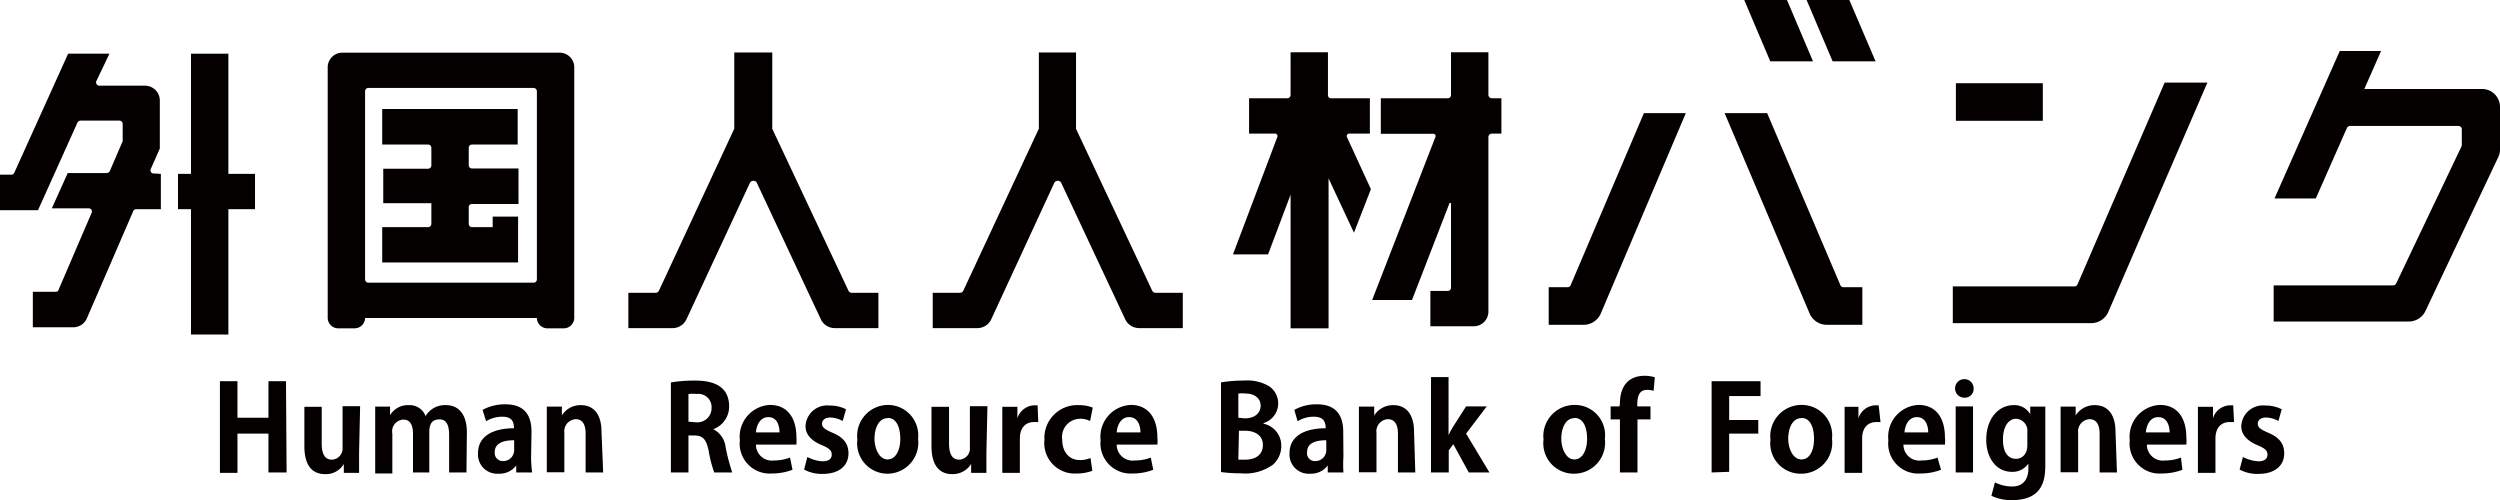 <svg id="图层_1" data-name="图层 1" xmlns="http://www.w3.org/2000/svg" viewBox="0 0 121.07 24.22"><defs><style>.cls-1{fill:#040000;}</style></defs><path class="cls-1" d="M72.71,4.76V6.47h-.46a.17.17,0,0,0-.17.16v8.48a.71.71,0,0,1-.73.69H69.27V14.09h.84a.16.16,0,0,0,.16-.15V9.83s0,0-.07,0l-1.82,4.7H66.45l3.07-7.91a.11.11,0,0,0-.1-.14H66.87V4.76h3.24a.16.16,0,0,0,.16-.16V2.53h1.81V4.6a.17.17,0,0,0,.17.16Z"/><path class="cls-1" d="M66.34,6.47h-1a.12.12,0,0,0-.11.17l1.16,2.52-.82,2.11L64.34,8.64s0,0,0,0v7.26H62.5V9.43s0,0,0,0l-1.09,2.89H59.71l2.15-5.69a.12.12,0,0,0-.11-.16H60.49V4.76h1.85a.16.16,0,0,0,.16-.16V2.53h1.81V4.61a.15.15,0,0,0,.15.15h1.88Z"/><path class="cls-1" d="M27.07,2.55H16.6a.71.71,0,0,0-.73.69V15.4a.51.51,0,0,0,.53.5h.75a.51.51,0,0,0,.53-.5H26a.51.51,0,0,0,.53.5h.75a.51.51,0,0,0,.53-.5V3.24A.71.71,0,0,0,27.07,2.55ZM26,13.54a.16.16,0,0,1-.16.15h-8a.16.16,0,0,1-.16-.15V4.41a.16.16,0,0,1,.16-.15h8a.16.16,0,0,1,.16.15Z"/><path class="cls-1" d="M22.7,10v.84a.16.16,0,0,0,.16.16h1v-.51h1.23v2.22H18.51V11h2.21a.16.16,0,0,0,.17-.16v-1H18.56V8.17h2.16A.16.16,0,0,0,20.89,8V7.15A.16.16,0,0,0,20.72,7H18.51V5.28h6.56V7H22.86a.16.16,0,0,0-.16.15V8a.16.16,0,0,0,.16.16h2.25V9.88H22.86A.16.16,0,0,0,22.7,10Z"/><path class="cls-1" d="M42.54,14.18v1.71h-2.1a.75.75,0,0,1-.68-.41L36.65,8.85a.19.19,0,0,0-.33,0l-3.08,6.62a.74.74,0,0,1-.68.42H30.43V14.18h1.32a.18.18,0,0,0,.16-.1l3.65-7.85a.14.14,0,0,0,0-.06V2.54H37.4V6.17a.17.17,0,0,0,0,.07l3.69,7.84a.17.17,0,0,0,.16.1Z"/><path class="cls-1" d="M57.28,14.18v1.71h-2.1a.75.75,0,0,1-.68-.41L51.39,8.85a.19.19,0,0,0-.33,0L48,15.47a.74.74,0,0,1-.68.42H45.17V14.18h1.32a.18.18,0,0,0,.16-.1l3.66-7.85a.13.13,0,0,0,0-.06l0-3.63h1.8V6.17a.17.17,0,0,0,0,.07l3.69,7.84a.18.18,0,0,0,.16.1Z"/><polygon class="cls-1" points="12.35 8.42 12.35 10.13 11.06 10.13 11.06 16.2 9.25 16.2 9.25 10.13 8.62 10.13 8.62 8.42 9.25 8.42 9.25 2.6 11.06 2.6 11.06 8.42 12.35 8.42"/><path class="cls-1" d="M7.79,8.42v1.71H6.59a.15.15,0,0,0-.14.1L4.21,15.41a.72.72,0,0,1-.68.44H1.59V14.13H2.7A.15.15,0,0,0,2.85,14l1.59-3.7a.15.15,0,0,0-.14-.21H2.51l.77-1.71H5.17a.18.18,0,0,0,.15-.1l.62-1.44a.5.5,0,0,0,0-.12V6a.16.16,0,0,0-.16-.16H3.9a.18.18,0,0,0-.15.1L1.84,10.18H0V8.46H.54a.15.15,0,0,0,.15-.09L3.3,2.6h2L4.66,3.94a.16.16,0,0,0,.15.21H7a.72.72,0,0,1,.74.69V7.13s0,0,0,.06l-.44,1a.15.15,0,0,0,.15.21Z"/><polygon class="cls-1" points="87.8 2.97 85.73 2.97 84.47 0 86.54 0 87.8 2.97"/><polygon class="cls-1" points="90.83 2.97 88.75 2.97 87.49 0 89.56 0 90.83 2.97"/><path class="cls-1" d="M83.52,5.48l4.12,9.71a.91.91,0,0,0,.85.54h1.7V13.91h-.91a.16.16,0,0,1-.15-.09L85.58,5.48Z"/><path class="cls-1" d="M81.64,5.48l-4.12,9.71a.91.91,0,0,1-.85.54H75V13.91h.91a.16.16,0,0,0,.15-.09l3.55-8.34Z"/><path class="cls-1" d="M106.9,4l-4.8,11.11a.91.91,0,0,1-.85.54H94.57V13.87h5.89a.15.15,0,0,0,.15-.1L104.83,4Z"/><rect class="cls-1" x="94.72" y="4.03" width="4.21" height="1.82"/><path class="cls-1" d="M121.07,5.18V7.27a.82.82,0,0,1-.07.31l-3.54,7.48a.89.89,0,0,1-.82.51h-6.53V13.82h5.78a.16.16,0,0,0,.15-.09l3.18-6.67V6.25a.16.16,0,0,0-.16-.15h-5.25a.17.17,0,0,0-.15.09l-1.51,3.42h-2l3.16-7.14h2l-.81,1.84s0,0,0,0h5.66A.87.87,0,0,1,121.07,5.18Z"/><path class="cls-1" d="M13.88,22.88H13V21h-1.5v1.9h-.85V18.46h.85v1.77H13V18.46h.85Z"/><path class="cls-1" d="M17.39,21.9c0,.38,0,.71,0,1h-.74l0-.43h0a1,1,0,0,1-.91.49c-.61,0-1-.4-1-1.36v-1.9h.84v1.78c0,.48.14.78.49.78a.54.54,0,0,0,.52-.59v-2h.85Z"/><path class="cls-1" d="M22.59,22.88h-.84V21.07c0-.46-.12-.76-.46-.76s-.5.18-.5.63v1.94H20V21c0-.38-.12-.68-.46-.68A.57.57,0,0,0,19,21v1.93h-.83V20.64c0-.37,0-.67,0-.95h.72l0,.42h0a1,1,0,0,1,.91-.49.82.82,0,0,1,.81.53h0a1.09,1.09,0,0,1,1-.53c.55,0,1,.39,1,1.32Z"/><path class="cls-1" d="M25.72,22.12a5.47,5.47,0,0,0,.05.76H25L25,22.54h0a1,1,0,0,1-.85.4.93.93,0,0,1-1-1c0-.82.73-1.2,1.74-1.2,0-.32-.1-.56-.57-.56a1.49,1.49,0,0,0-.78.22l-.17-.55a2.24,2.24,0,0,1,1.11-.27c1,0,1.26.63,1.26,1.33Zm-.82-.8c-.46,0-.94.11-.94.57a.39.39,0,0,0,.4.44.53.53,0,0,0,.54-.55Z"/><path class="cls-1" d="M29.21,22.88h-.85V21c0-.39-.12-.7-.48-.7a.59.59,0,0,0-.55.67v1.9h-.85V20.64c0-.37,0-.67,0-.95h.73l0,.43h0a1.06,1.06,0,0,1,.92-.5c.59,0,1,.4,1,1.3Z"/><path class="cls-1" d="M34.55,20.79a1.1,1.1,0,0,1,.59.87,10.14,10.14,0,0,0,.32,1.22h-.87a5.71,5.71,0,0,1-.27-1.05c-.12-.57-.29-.74-.7-.74h-.28v1.79h-.85V18.52a7.22,7.22,0,0,1,1.14-.09c.56,0,1.68.07,1.68,1.25a1.16,1.16,0,0,1-.76,1.1Zm-.86-.34a.69.69,0,0,0,.77-.7.64.64,0,0,0-.73-.67,1.67,1.67,0,0,0-.39,0v1.34Z"/><path class="cls-1" d="M38.38,22.75a2.8,2.8,0,0,1-1,.18,1.45,1.45,0,0,1-1.55-1.61,1.54,1.54,0,0,1,1.46-1.71c.78,0,1.28.55,1.28,1.58a3.11,3.11,0,0,1,0,.34H36.61a.77.77,0,0,0,.87.77,2.22,2.22,0,0,0,.78-.14Zm-.63-1.81c0-.33-.12-.74-.54-.74s-.58.43-.6.74Z"/><path class="cls-1" d="M40.81,20.39a1.25,1.25,0,0,0-.6-.17c-.26,0-.4.13-.4.3s.12.27.49.43c.54.22.79.53.79,1,0,.61-.46,1-1.25,1a1.81,1.81,0,0,1-.9-.21l.16-.61a1.75,1.75,0,0,0,.74.21c.3,0,.44-.13.44-.32s-.1-.3-.45-.45c-.6-.24-.82-.58-.82-.93a1.05,1.05,0,0,1,1.17-1,1.68,1.68,0,0,1,.79.18Z"/><path class="cls-1" d="M44.46,21.25A1.5,1.5,0,0,1,43,22.94a1.47,1.47,0,0,1-1.48-1.65A1.5,1.5,0,0,1,43,19.61,1.47,1.47,0,0,1,44.46,21.25Zm-1.47-1c-.47,0-.64.55-.64,1s.22,1,.63,1,.62-.47.62-1S43.42,20.24,43,20.24Z"/><path class="cls-1" d="M47.77,21.9c0,.38,0,.71,0,1h-.74l0-.43h0a1.05,1.05,0,0,1-.92.49c-.6,0-1-.4-1-1.36v-1.9h.85v1.78c0,.48.14.78.49.78a.54.54,0,0,0,.52-.59v-2h.85Z"/><path class="cls-1" d="M50.28,20.44l-.21,0c-.39,0-.68.26-.68.8v1.66h-.85v-2.2c0-.4,0-.71,0-1h.73l0,.56h0a.89.89,0,0,1,.79-.63l.19,0Z"/><path class="cls-1" d="M52.9,22.8a2.19,2.19,0,0,1-.77.13,1.47,1.47,0,0,1-1.55-1.62,1.59,1.59,0,0,1,1.68-1.69,1.76,1.76,0,0,1,.66.12l-.13.65a1,1,0,0,0-.5-.11.88.88,0,0,0-.85,1c0,.63.36,1,.85,1a1.3,1.3,0,0,0,.52-.1Z"/><path class="cls-1" d="M55.85,22.75a2.76,2.76,0,0,1-1,.18,1.46,1.46,0,0,1-1.55-1.61,1.54,1.54,0,0,1,1.47-1.71c.77,0,1.28.55,1.28,1.58a1.65,1.65,0,0,1,0,.34H54.08a.77.77,0,0,0,.87.77,2.13,2.13,0,0,0,.78-.14Zm-.62-1.81c0-.33-.13-.74-.55-.74s-.58.43-.6.74Z"/><path class="cls-1" d="M61.19,20.52a1.08,1.08,0,0,1,.86,1.08,1.2,1.2,0,0,1-.4.9,2.3,2.3,0,0,1-1.58.42,6.65,6.65,0,0,1-.94-.06V18.52a6.47,6.47,0,0,1,1.12-.09,2.08,2.08,0,0,1,1.22.28,1,1,0,0,1,.43.83,1,1,0,0,1-.71.95Zm-.91-.26c.49,0,.77-.26.77-.62s-.32-.58-.7-.58a1.62,1.62,0,0,0-.38,0v1.17Zm-.31,2,.34,0c.46,0,.85-.21.85-.71s-.43-.69-.87-.69H60Z"/><path class="cls-1" d="M65.06,22.12a5.62,5.62,0,0,0,0,.76h-.76l0-.34h0a1,1,0,0,1-.85.4.93.93,0,0,1-1-1c0-.82.73-1.2,1.75-1.2,0-.32-.11-.56-.58-.56a1.49,1.49,0,0,0-.78.22l-.16-.55a2.2,2.2,0,0,1,1.1-.27c1,0,1.27.63,1.27,1.33Zm-.83-.8c-.46,0-.93.11-.93.57a.38.38,0,0,0,.4.44.53.53,0,0,0,.53-.55Z"/><path class="cls-1" d="M68.54,22.88H67.7V21c0-.39-.13-.7-.49-.7a.59.59,0,0,0-.55.67v1.9h-.85V20.64c0-.37,0-.67,0-.95h.74l0,.43h0a1.08,1.08,0,0,1,.93-.5c.58,0,1,.4,1,1.3Z"/><path class="cls-1" d="M72.13,22.88h-1l-.75-1.37-.22.3v1.07H69.3V18.26h.85v2.81h0q.1-.21.21-.39l.64-1h1L71,21Z"/><path class="cls-1" d="M77.72,21.25a1.5,1.5,0,0,1-1.49,1.69,1.47,1.47,0,0,1-1.48-1.65,1.51,1.51,0,0,1,1.52-1.68A1.46,1.46,0,0,1,77.72,21.25Zm-1.47-1c-.47,0-.64.55-.64,1s.22,1,.63,1,.62-.47.62-1S76.69,20.24,76.25,20.24Z"/><path class="cls-1" d="M78.45,19.55c0-1,.56-1.35,1.18-1.35a1.69,1.69,0,0,1,.51.07l-.06.66a.87.87,0,0,0-.31-.05c-.48,0-.48.48-.48.8h.64v.63H79.3v2.57h-.85V20.31H78v-.63h.43Z"/><path class="cls-1" d="M82.89,22.88V18.46h2.37v.72H83.74v1.16h1.41V21H83.74v1.85Z"/><path class="cls-1" d="M88.72,21.25a1.5,1.5,0,0,1-1.5,1.69,1.47,1.47,0,0,1-1.48-1.65,1.51,1.51,0,0,1,1.52-1.68A1.47,1.47,0,0,1,88.72,21.25Zm-1.48-1c-.47,0-.64.55-.64,1s.22,1,.64,1,.61-.47.61-1S87.68,20.24,87.24,20.24Z"/><path class="cls-1" d="M91.07,20.44l-.21,0c-.39,0-.68.26-.68.8v1.66h-.85v-2.2c0-.4,0-.71,0-1H90l0,.56h0a.89.89,0,0,1,.79-.63l.19,0Z"/><path class="cls-1" d="M94,22.75a2.76,2.76,0,0,1-1,.18,1.45,1.45,0,0,1-1.55-1.61,1.54,1.54,0,0,1,1.46-1.71c.78,0,1.28.55,1.28,1.58a1.72,1.72,0,0,1,0,.34H92.18a.77.77,0,0,0,.87.77,2.18,2.18,0,0,0,.78-.14Zm-.62-1.81c0-.33-.13-.74-.55-.74s-.58.43-.6.74Z"/><path class="cls-1" d="M95.12,19.26a.45.45,0,1,1,.46-.45A.43.43,0,0,1,95.12,19.26Zm.43,3.62h-.84v-3.2h.84Z"/><path class="cls-1" d="M99.05,19.69c0,.23,0,.51,0,.95v1.8c0,.62,0,1.78-1.61,1.78a2.25,2.25,0,0,1-1-.21l.17-.65a1.84,1.84,0,0,0,.83.2c.47,0,.79-.27.79-.88v-.23h0a.92.92,0,0,1-.8.4c-.76,0-1.24-.68-1.24-1.55,0-1.06.62-1.68,1.32-1.68a.88.88,0,0,1,.81.44h0l0-.37Zm-.87,1.24a.58.58,0,0,0-.54-.65c-.38,0-.64.39-.64,1s.23.94.64.94c.19,0,.54-.13.54-.67Z"/><path class="cls-1" d="M102.52,22.88h-.84V21c0-.39-.13-.7-.49-.7a.59.59,0,0,0-.55.67v1.9h-.85V20.64c0-.37,0-.67,0-.95h.73l0,.43h0a1.08,1.08,0,0,1,.93-.5c.58,0,1,.4,1,1.3Z"/><path class="cls-1" d="M105.69,22.75a2.8,2.8,0,0,1-1,.18,1.45,1.45,0,0,1-1.55-1.61,1.54,1.54,0,0,1,1.46-1.71c.78,0,1.28.55,1.28,1.58a1.72,1.72,0,0,1,0,.34h-1.91a.77.77,0,0,0,.87.77,2.18,2.18,0,0,0,.78-.14Zm-.62-1.81c0-.33-.13-.74-.55-.74s-.58.43-.6.74Z"/><path class="cls-1" d="M108.19,20.44l-.22,0c-.39,0-.68.26-.68.8v1.66h-.85v-2.2c0-.4,0-.71,0-1h.73l0,.56h0a.88.88,0,0,1,.79-.63l.19,0Z"/><path class="cls-1" d="M110.34,20.39a1.25,1.25,0,0,0-.6-.17c-.26,0-.4.13-.4.3s.12.27.49.43c.54.22.79.53.79,1,0,.61-.46,1-1.26,1a1.81,1.81,0,0,1-.9-.21l.16-.61a1.84,1.84,0,0,0,.75.21c.3,0,.44-.13.44-.32s-.11-.3-.46-.45c-.59-.24-.81-.58-.81-.93a1.05,1.05,0,0,1,1.17-1,1.71,1.71,0,0,1,.79.18Z"/></svg>